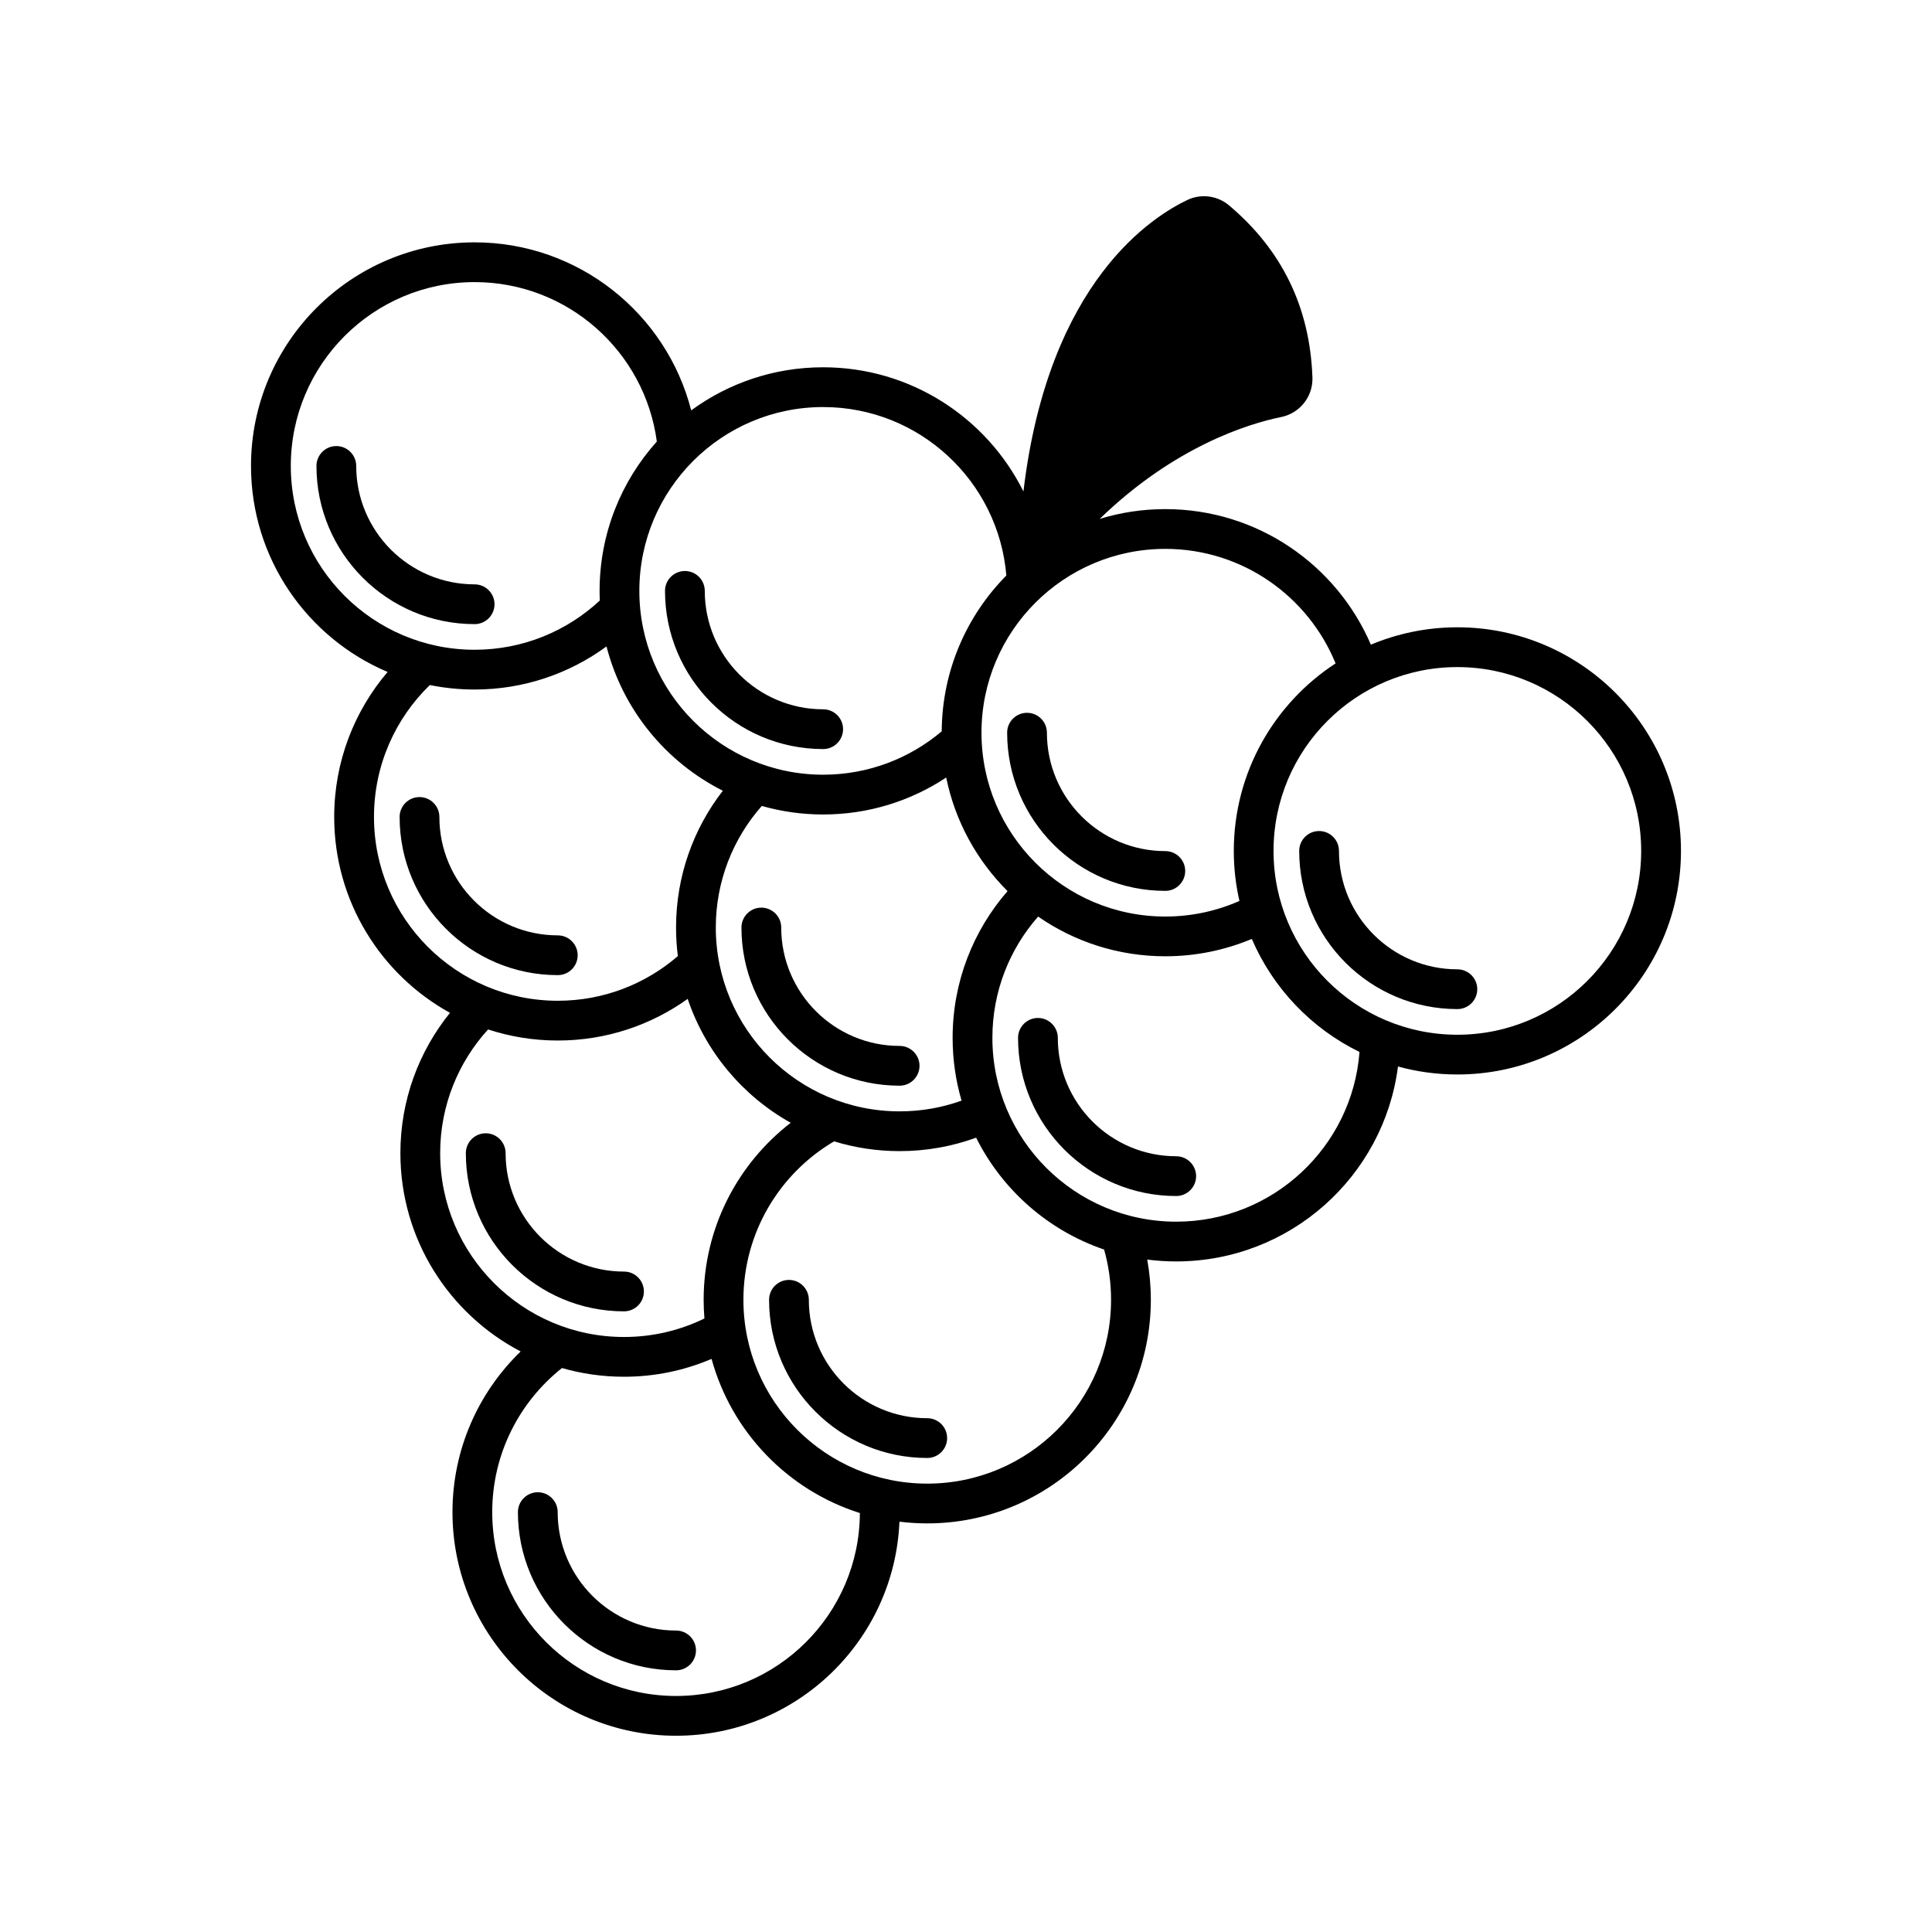 <?xml version="1.0" encoding="UTF-8"?>
<!-- Uploaded to: ICON Repo, www.iconrepo.com, Generator: ICON Repo Mixer Tools -->
<svg fill="#000000" width="800px" height="800px" version="1.1" viewBox="144 144 512 512" xmlns="http://www.w3.org/2000/svg">
 <g fill-rule="evenodd">
  <path d="m323.17 576.11c-17.316 0-31.379-14.055-31.379-31.379 0-2.906-2.363-5.269-5.269-5.269s-5.269 2.363-5.269 5.269c0 23.137 18.781 41.918 41.918 41.918 2.906 0 5.269-2.359 5.269-5.269 0-2.906-2.363-5.269-5.269-5.269z"/>
  <path d="m309.37 480.98c-17.316 0-31.379-14.062-31.379-31.379 0-2.906-2.359-5.269-5.269-5.269-2.906 0-5.269 2.363-5.269 5.269 0 23.137 18.781 41.918 41.918 41.918 2.91 0 5.269-2.363 5.269-5.269s-2.359-5.269-5.269-5.269z"/>
  <path d="m389.73 519.84c-17.316 0-31.379-14.062-31.379-31.379 0-2.906-2.359-5.269-5.269-5.269-2.906 0-5.269 2.363-5.269 5.269 0 23.137 18.781 41.918 41.918 41.918 2.91 0 5.269-2.363 5.269-5.269s-2.359-5.269-5.269-5.269z"/>
  <path d="m291.82 391.88c-17.316 0-31.379-14.055-31.379-31.379 0-2.906-2.359-5.269-5.269-5.269-2.906 0-5.269 2.363-5.269 5.269 0 23.137 18.781 41.918 41.918 41.918 2.91 0 5.269-2.359 5.269-5.269 0-2.906-2.359-5.269-5.269-5.269z"/>
  <path d="m269.78 298.86c-17.32 0-31.379-14.055-31.379-31.379 0-2.906-2.363-5.269-5.269-5.269-2.91 0-5.269 2.363-5.269 5.269 0 23.137 18.781 41.918 41.918 41.918 2.906 0 5.269-2.359 5.269-5.269 0-2.906-2.363-5.269-5.269-5.269z"/>
  <path d="m382.41 421.18c-17.316 0-31.379-14.062-31.379-31.379 0-2.906-2.363-5.269-5.269-5.269s-5.269 2.363-5.269 5.269c0 23.137 18.781 41.918 41.918 41.918 2.906 0 5.269-2.363 5.269-5.269s-2.363-5.269-5.269-5.269z"/>
  <path d="m362.15 331.97c-17.32 0-31.379-14.062-31.379-31.379 0-2.91-2.363-5.269-5.269-5.269-2.91 0-5.269 2.359-5.269 5.269 0 23.137 18.781 41.918 41.918 41.918 2.906 0 5.269-2.363 5.269-5.269 0-2.91-2.363-5.269-5.269-5.269z"/>
  <path d="m455.71 450.42c-17.316 0-31.379-14.055-31.379-31.379 0-2.906-2.363-5.269-5.269-5.269s-5.269 2.363-5.269 5.269c0 23.137 18.781 41.918 41.918 41.918 2.906 0 5.269-2.359 5.269-5.269 0-2.906-2.363-5.269-5.269-5.269z"/>
  <path d="m452.82 369.55c-17.32 0-31.379-14.062-31.379-31.383 0-2.906-2.363-5.266-5.269-5.266-2.91 0-5.269 2.359-5.269 5.266 0 23.137 18.781 41.922 41.918 41.922 2.906 0 5.269-2.363 5.269-5.269 0-2.91-2.363-5.269-5.269-5.269z"/>
  <path d="m530.22 400.88c-17.316 0-31.379-14.055-31.379-31.379 0-2.906-2.359-5.269-5.269-5.269-2.906 0-5.269 2.363-5.269 5.269 0 23.137 18.781 41.918 41.918 41.918 2.91 0 5.269-2.363 5.269-5.269s-2.359-5.269-5.269-5.269z"/>
  <path d="m415.22 274.24c6.648-56.035 34.586-73.086 43.684-77.359 0.074-0.035 0.156-0.07 0.238-0.105 3.547-1.457 7.613-0.828 10.551 1.637 0.004 0.004 0.012 0.004 0.012 0.012 13.984 11.785 21.441 26.949 22.102 45.613 0 0.004 0.004 0.016 0.004 0.02 0.16 5.109-3.43 9.562-8.488 10.504-8.309 1.707-27.996 7.656-47.887 26.949 5.496-1.684 11.336-2.59 17.383-2.59 24.426 0 45.418 14.809 54.477 35.926 7.055-2.961 14.797-4.606 22.922-4.606 32.703 0 59.254 26.551 59.254 59.254s-26.551 59.254-59.254 59.254c-5.445 0-10.727-0.734-15.738-2.117-3.727 29.121-28.637 51.66-58.77 51.66-2.606 0-5.168-0.168-7.684-0.492 0.629 3.457 0.957 7.023 0.957 10.66 0 32.703-26.551 59.254-59.254 59.254-2.492 0-4.953-0.156-7.367-0.453-1.32 31.535-27.336 56.73-59.199 56.73-32.703 0-59.254-26.551-59.254-59.254 0-16.707 6.934-31.809 18.07-42.586-18.934-9.895-31.871-29.719-31.871-52.547 0-14.082 4.922-27.02 13.141-37.191-18.285-10.09-30.684-29.562-30.684-51.914 0-14.656 5.336-28.074 14.156-38.422-21.266-8.996-36.203-30.066-36.203-54.598 0-32.703 26.551-59.254 59.254-59.254 27.617 0 50.855 18.941 57.402 44.531 9.805-7.18 21.891-11.422 34.965-11.422 23.242 0 43.371 13.406 53.078 32.902zm-82.645 229.89c5.309 19.387 20.223 34.812 39.301 40.844-0.125 26.777-21.906 48.477-48.715 48.477-26.883 0-48.715-21.824-48.715-48.715 0-15.473 7.231-29.266 18.488-38.195 5.219 1.508 10.73 2.312 16.426 2.312 8.238 0 16.078-1.684 23.211-4.727zm70.105-58.633c6.922 13.84 19.105 24.598 33.918 29.645 1.203 4.238 1.844 8.699 1.844 13.32 0 26.887-21.824 48.715-48.715 48.715-26.883 0-48.715-21.824-48.715-48.715 0-17.879 9.652-33.52 24.027-41.992 5.496 1.684 11.324 2.59 17.371 2.59 7.113 0 13.941-1.258 20.27-3.562zm-76.434-36.777c4.727 14.027 14.566 25.711 27.297 32.832-14.027 10.844-23.07 27.824-23.07 46.91 0 1.668 0.07 3.32 0.207 4.949-6.438 3.144-13.672 4.906-21.316 4.906-26.883 0-48.715-21.828-48.715-48.715 0-12.625 4.812-24.133 12.699-32.789 5.812 1.906 12.02 2.938 18.469 2.938 12.832 0 24.719-4.086 34.426-11.035zm92.867-21.816c-7.547 8.574-12.121 19.828-12.121 32.137 0 26.887 21.828 48.715 48.715 48.715 25.629 0 46.664-19.836 48.574-44.977-12.742-6.223-22.93-16.883-28.539-29.957-7.055 2.961-14.797 4.602-22.922 4.602-12.516 0-24.133-3.883-33.699-10.52zm-24.359-36.848c2.371 11.633 8.156 22.031 16.258 30.098-9.062 10.41-14.559 24.012-14.559 38.891 0 5.777 0.828 11.359 2.371 16.637-5.129 1.84-10.656 2.84-16.414 2.84-26.887 0-48.715-21.828-48.715-48.715 0-12.352 4.606-23.633 12.191-32.223 5.164 1.473 10.617 2.262 16.254 2.262 12.047 0 23.254-3.602 32.613-9.789zm135.46-29.27c26.887 0 48.715 21.828 48.715 48.715s-21.824 48.715-48.715 48.715c-26.883 0-48.715-21.824-48.715-48.715 0-26.883 21.828-48.715 48.715-48.715zm-225.48-5.473c4.289 16.738 15.707 30.625 30.824 38.238-7.773 10.027-12.398 22.602-12.398 36.254 0 2.562 0.16 5.09 0.48 7.57-8.539 7.375-19.66 11.836-31.816 11.836-26.883 0-48.715-21.824-48.715-48.715 0-13.707 5.672-26.098 14.801-34.953 3.836 0.781 7.805 1.188 11.863 1.188 13.07 0 25.16-4.242 34.961-11.422zm193.21 4.5c-7.254-17.793-24.738-30.355-45.125-30.355-26.887 0-48.715 21.828-48.715 48.715s21.824 48.719 48.715 48.719c6.988 0 13.633-1.477 19.645-4.133-0.977-4.262-1.496-8.699-1.496-13.262 0-20.801 10.746-39.117 26.98-49.688zm-87.254-23.293c-10.504 10.621-17.027 25.199-17.125 41.289-8.484 7.168-19.453 11.496-31.418 11.496-26.887 0-48.715-21.828-48.715-48.715 0-26.887 21.824-48.715 48.715-48.715 25.512 0 46.473 19.66 48.543 44.641zm-92.625-35.508c-9.43 10.496-15.168 24.371-15.168 39.578 0 0.855 0.016 1.707 0.055 2.555-8.699 8.098-20.363 13.047-33.172 13.047-26.887 0-48.715-21.824-48.715-48.715 0-26.883 21.824-48.715 48.715-48.715 24.691 0 45.117 18.414 48.285 42.246z"/>
 </g>
</svg>